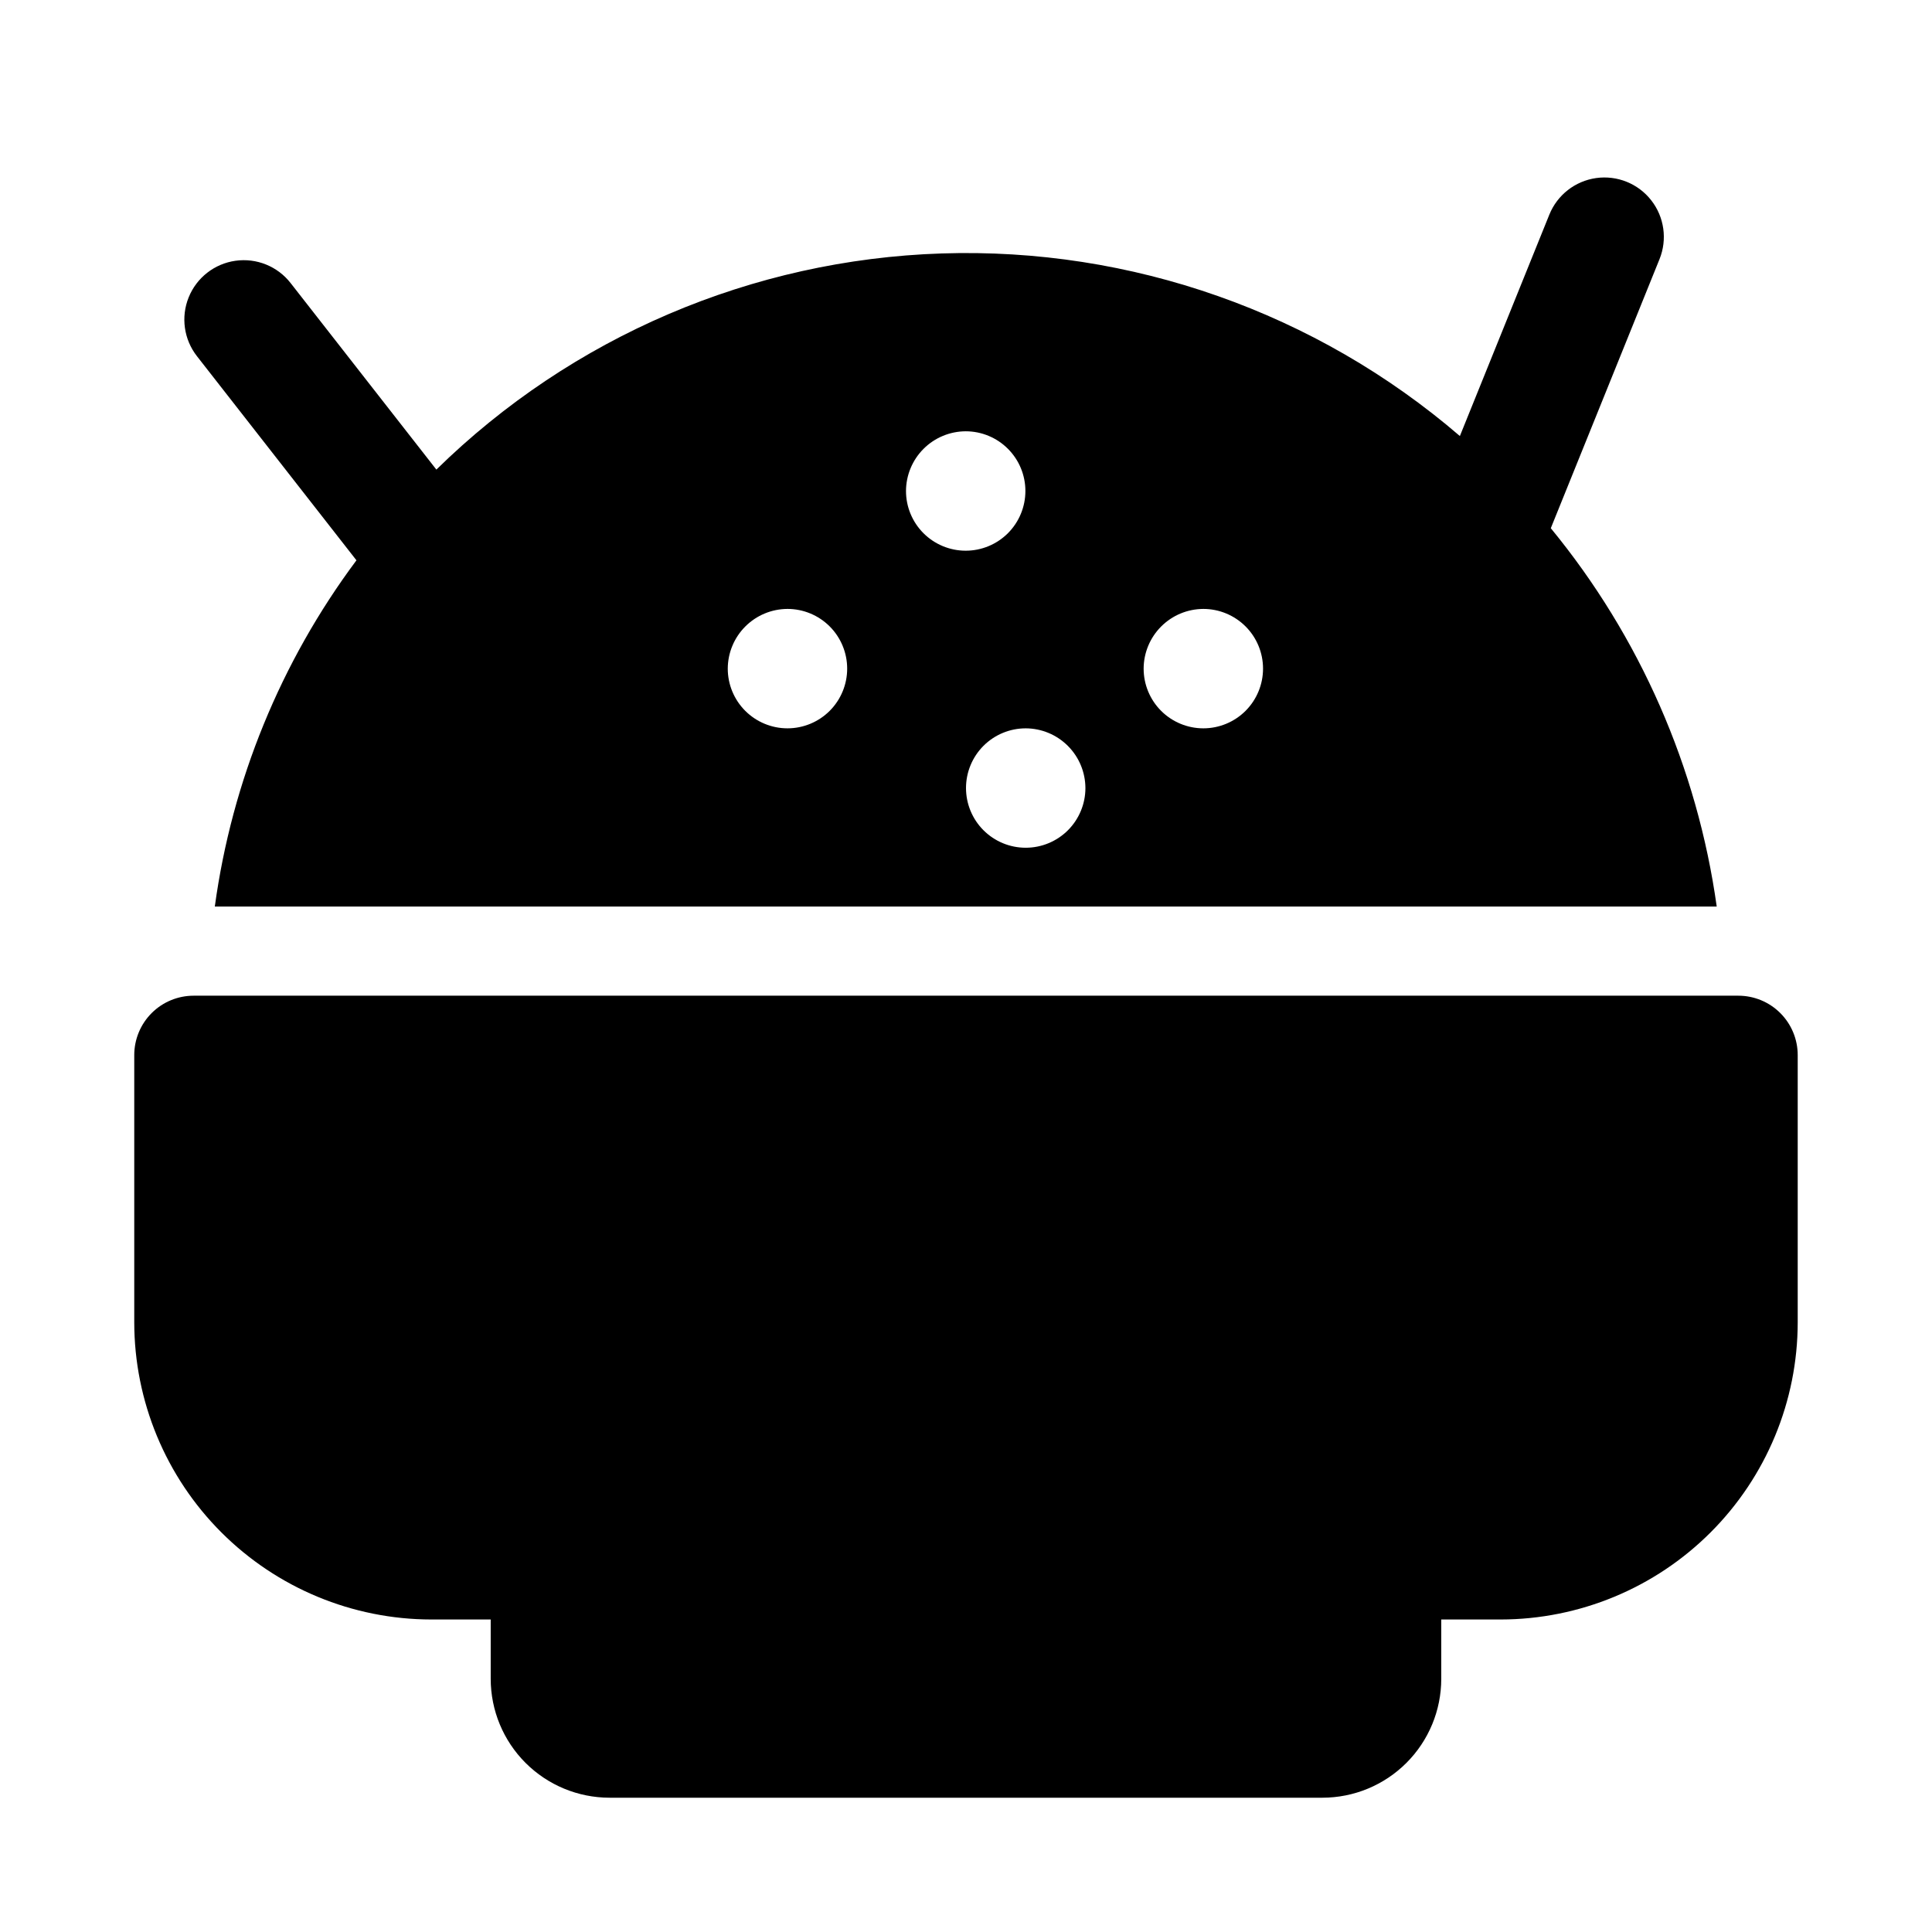<?xml version="1.0" encoding="UTF-8"?>
<!-- Uploaded to: ICON Repo, www.iconrepo.com, Generator: ICON Repo Mixer Tools -->
<svg fill="#000000" width="800px" height="800px" version="1.1" viewBox="144 144 512 512" xmlns="http://www.w3.org/2000/svg">
 <g>
  <path d="m598.95 384.25c-5.148-36.832-20.363-71.527-43.973-100.27l28.812-71.305c2.106-5.215 1.27-11.16-2.195-15.59-3.461-4.434-9.027-6.68-14.598-5.898-5.57 0.785-10.297 4.481-12.406 9.695l-23.707 58.672c-38.105-32.766-87.125-50.035-137.35-48.387-50.23 1.645-98.012 22.09-133.89 57.281l-38.637-49.445c-3.461-4.434-9.027-6.68-14.598-5.898-5.57 0.781-10.301 4.477-12.406 9.695-2.109 5.215-1.273 11.156 2.191 15.59l42.27 54.098c-20.078 26.914-32.992 58.488-37.535 91.758zm-136.05-78.879c4.195 0.004 8.219 1.672 11.184 4.637 2.969 2.969 4.633 6.992 4.633 11.188 0 4.195-1.668 8.219-4.633 11.188-2.969 2.965-6.992 4.633-11.188 4.633-4.195 0-8.219-1.668-11.188-4.633-2.965-2.965-4.633-6.988-4.633-11.188 0.012-4.191 1.684-8.207 4.648-11.172s6.981-4.637 11.176-4.652zm-31.254 47.469c0 4.195-1.668 8.219-4.633 11.188-2.969 2.965-6.992 4.633-11.188 4.633-4.195 0-8.219-1.664-11.188-4.633-2.969-2.965-4.633-6.988-4.637-11.188 0-4.195 1.668-8.219 4.633-11.188 2.969-2.965 6.992-4.633 11.188-4.633 4.191 0.012 8.207 1.684 11.172 4.648 2.965 2.965 4.637 6.981 4.652 11.172zm-31.723-94.543c4.195 0.004 8.219 1.668 11.184 4.637 2.969 2.969 4.633 6.992 4.633 11.188s-1.668 8.219-4.633 11.188c-2.969 2.965-6.992 4.633-11.188 4.633-4.195 0-8.219-1.668-11.188-4.637-2.965-2.965-4.633-6.988-4.633-11.184 0.016-4.195 1.688-8.211 4.652-11.176 2.961-2.961 6.981-4.633 11.172-4.648zm-47.23 47.074h-0.004c4.199 0.004 8.223 1.672 11.188 4.637 2.965 2.969 4.633 6.992 4.633 11.188 0 4.195-1.668 8.219-4.633 11.188-2.969 2.965-6.992 4.633-11.188 4.633s-8.219-1.668-11.188-4.633c-2.969-2.965-4.633-6.988-4.637-11.188 0.016-4.191 1.688-8.207 4.652-11.172s6.981-4.637 11.172-4.652z"/>
  <path d="m604.67 407.87h-409.35c-4.176 0-8.18 1.656-11.133 4.609-2.949 2.953-4.609 6.957-4.609 11.133v70.848c0.023 20.871 8.324 40.879 23.082 55.637 14.758 14.758 34.77 23.062 55.637 23.086h15.746v15.742c0.008 8.352 3.328 16.355 9.23 22.258s13.91 9.223 22.258 9.23h188.93c8.352-0.008 16.355-3.328 22.258-9.23s9.223-13.906 9.23-22.258v-15.742h15.746c20.871-0.023 40.879-8.328 55.637-23.086 14.758-14.758 23.059-34.766 23.082-55.637v-70.848c0-4.176-1.656-8.18-4.609-11.133-2.953-2.953-6.957-4.609-11.133-4.609z"/>
 </g>
</svg>